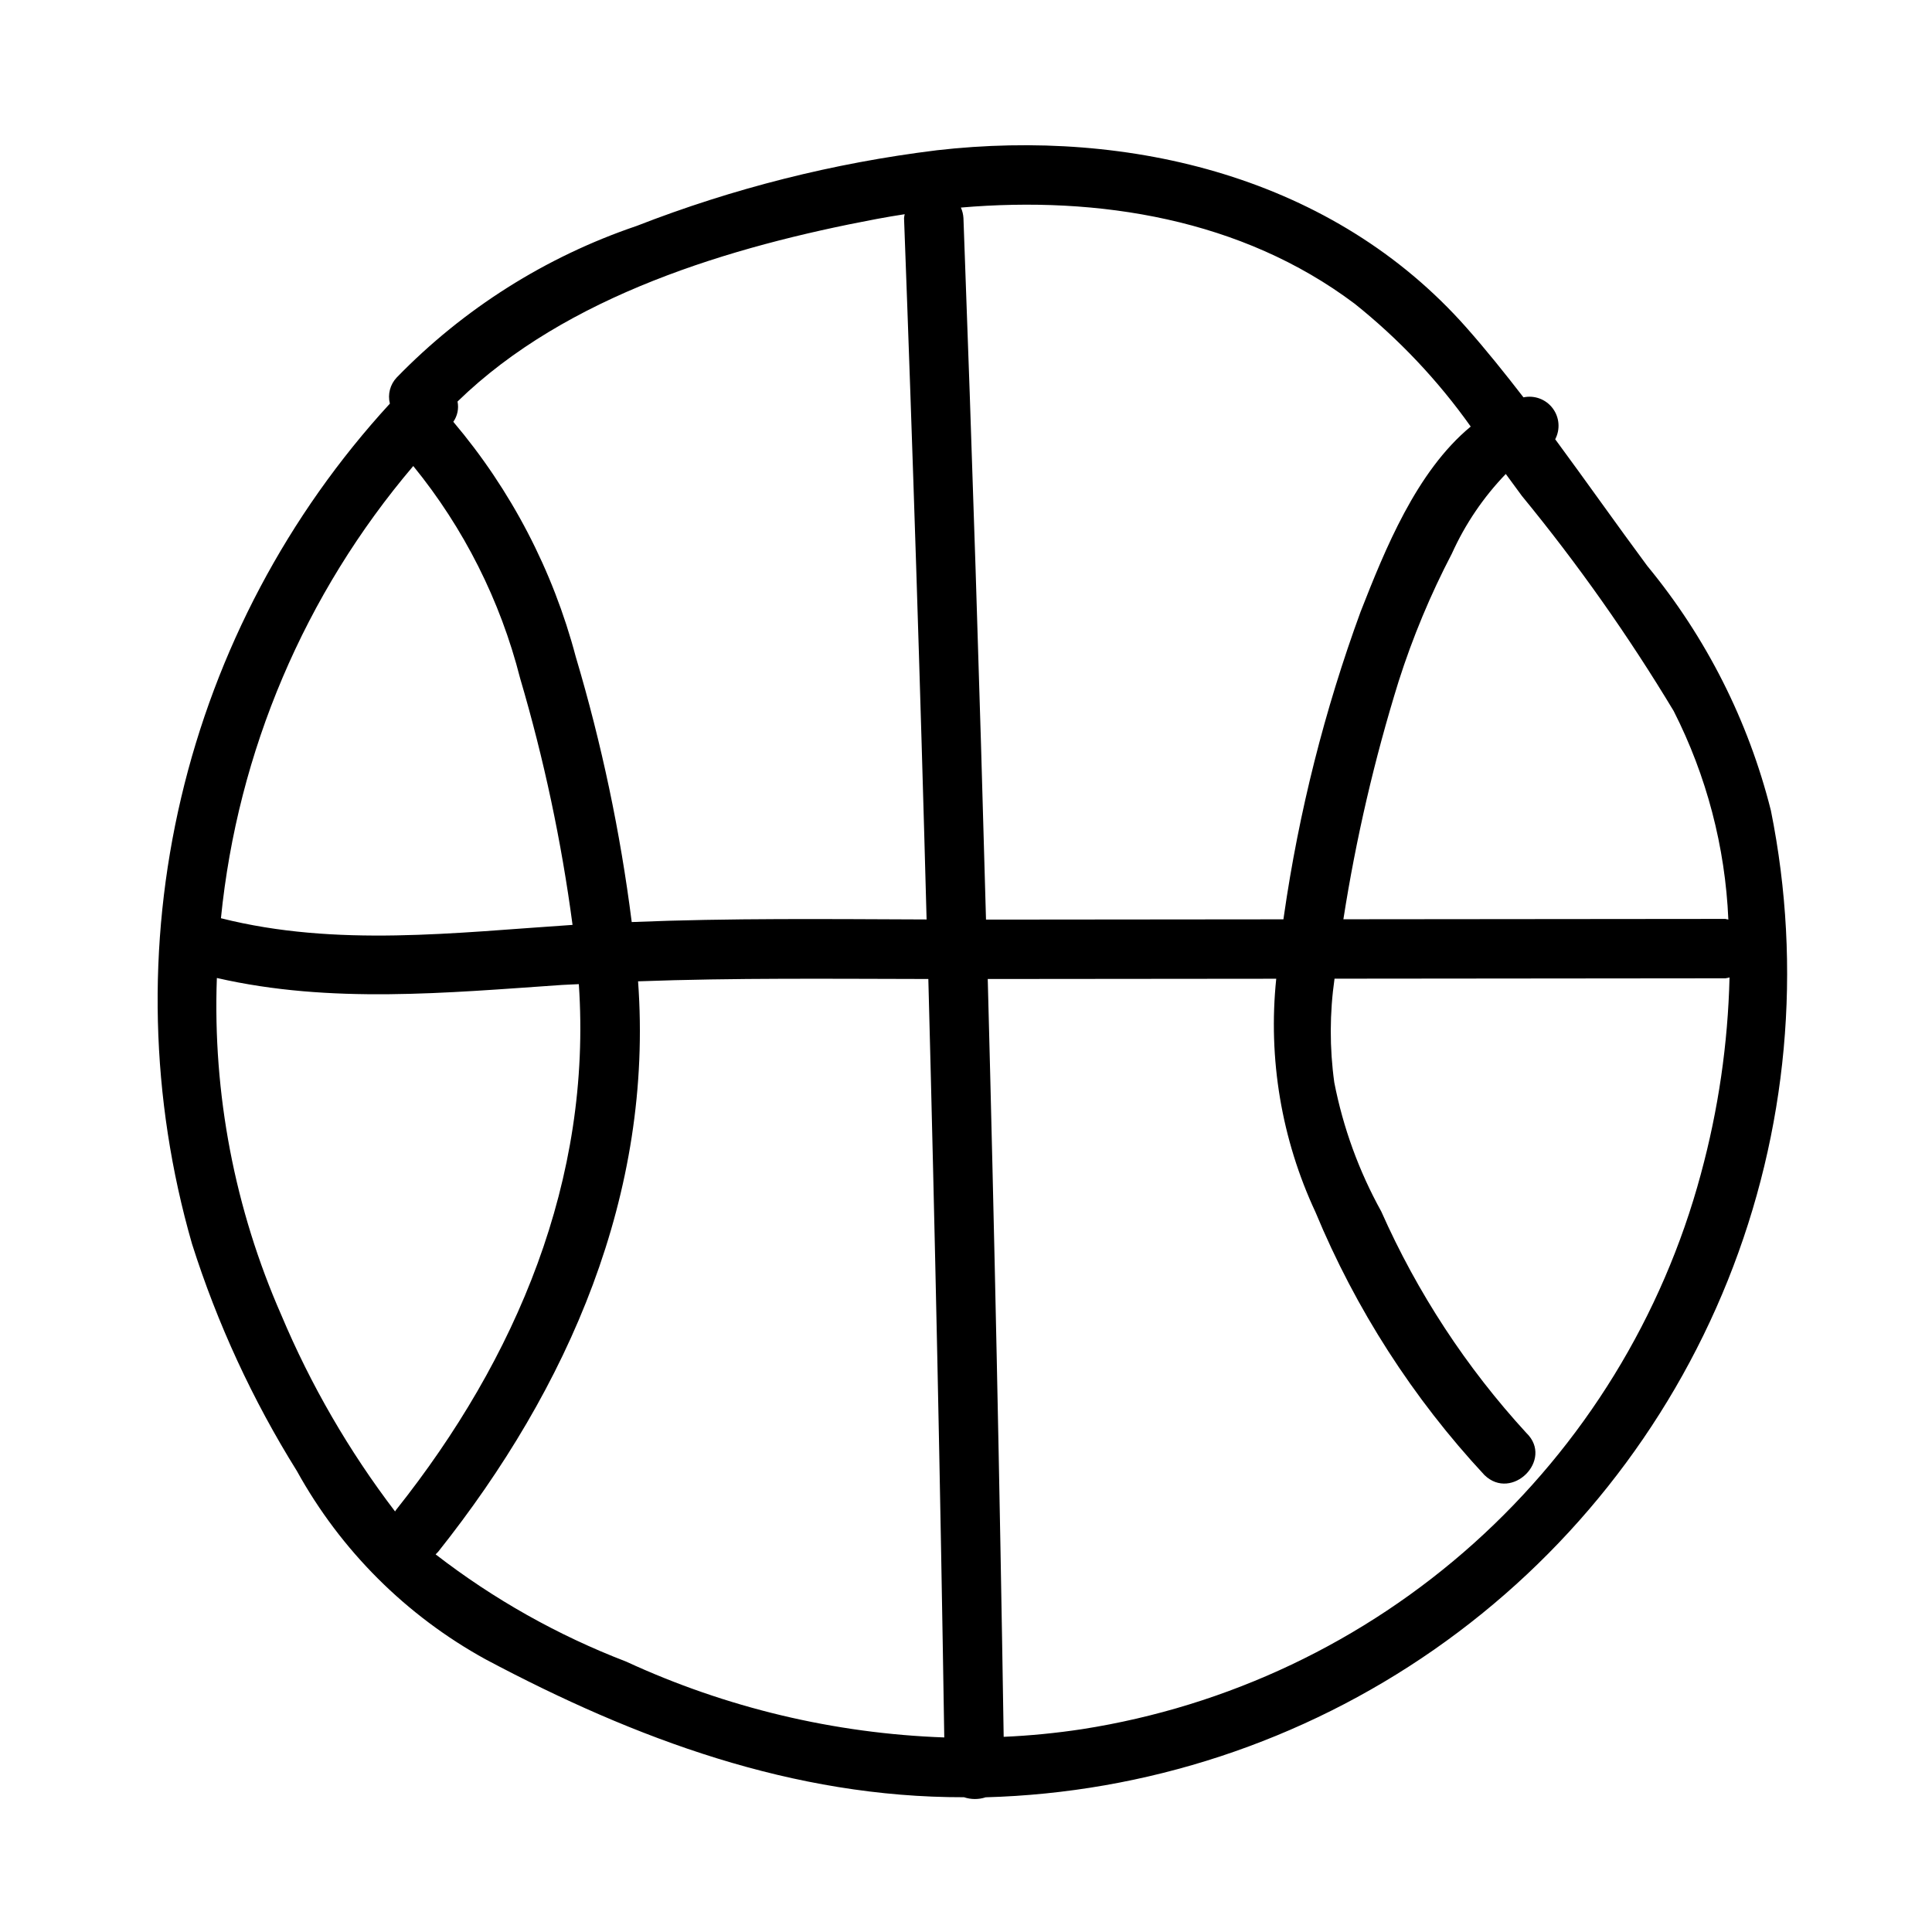 <?xml version="1.0" encoding="UTF-8"?>
<!-- Uploaded to: SVG Repo, www.svgrepo.com, Generator: SVG Repo Mixer Tools -->
<svg fill="#000000" width="800px" height="800px" version="1.1" viewBox="144 144 512 512" xmlns="http://www.w3.org/2000/svg">
 <path d="m613.3 358.78c-5.973-23.77-17.164-45.914-32.766-64.82-8.184-11.051-16.164-22.402-24.391-33.555h0.004c1.387-2.637 1.121-5.844-0.68-8.219-1.797-2.379-4.812-3.5-7.731-2.883-4.883-6.316-9.863-12.543-15.129-18.496-35.211-39.816-89.027-52.867-140.45-46.973l0.004 0.004c-27.223 3.348-53.918 10.082-79.473 20.047-24.066 8.164-45.852 21.934-63.562 40.164-1.742 1.844-2.426 4.449-1.805 6.914-27.09 29.508-46.137 65.48-55.32 104.47-9.184 38.988-8.195 79.684 2.875 118.18 6.711 21.156 16.051 41.383 27.801 60.211 11.617 21.039 28.965 38.352 50.027 49.926 39.715 21.125 81.484 36.625 126.77 36.535 1.859 0.629 3.875 0.633 5.738 0.016 42.566-1.18 83.859-14.77 118.8-39.105 34.941-24.336 62.008-58.355 77.871-97.871 15.863-39.516 19.832-82.805 11.418-124.55zm-65.941-83.305c14.758 17.984 28.188 37.016 40.184 56.949 8.723 17.176 13.664 36.02 14.488 55.266-0.27-0.074-0.543-0.129-0.82-0.168-33.73 0.031-67.465 0.062-101.2 0.094 3.332-21.344 8.227-42.414 14.637-63.047 3.723-11.676 8.445-23.004 14.117-33.867 3.516-7.797 8.348-14.934 14.285-21.094 1.434 1.961 2.867 3.918 4.305 5.867zm-44.441-51.051c11.75 9.379 22.133 20.355 30.836 32.617-14.434 11.938-22.711 32.586-29.168 49.039v-0.004c-9.57 26.113-16.387 53.152-20.34 80.68-0.051 0.297-0.078 0.578-0.125 0.875-26.273 0.023-52.547 0.047-78.82 0.074-1.691-61.973-3.684-123.94-5.977-185.89v-0.004c-0.055-0.969-0.285-1.918-0.68-2.805 36.539-3.137 74.445 3.027 104.27 25.422zm-237.67 25.988c28.871-28.129 72.535-41.133 111.04-48.375 2.473-0.465 4.965-0.883 7.469-1.27l-0.004 0.004c-0.082 0.34-0.137 0.688-0.172 1.035 2.32 61.945 4.312 123.9 5.977 185.86-26.035-0.094-52.137-0.383-78.145 0.688-3.016-23.801-7.977-47.316-14.832-70.309-6.055-22.906-17.141-44.176-32.449-62.262 1.094-1.562 1.496-3.504 1.117-5.375zm-11.727 17.09c13.414 16.461 23.078 35.652 28.312 56.234 6.312 21.398 10.961 43.254 13.898 65.371-31.117 2.047-62.523 5.969-93.18-1.766 4.422-44.195 22.199-85.996 50.969-119.84zm-4.824 277.05c-12.207-16-22.336-33.484-30.141-52.035-12.359-28.109-18.203-58.652-17.086-89.34 30.199 6.918 60.844 3.941 91.488 1.844 1.477-0.102 2.961-0.121 4.438-0.211 3.508 51.703-16.5 99.191-48.402 139.29-0.121 0.145-0.191 0.301-0.297 0.453zm61.219 39.781c-18.117-6.961-35.121-16.531-50.469-28.406 0.238-0.219 0.465-0.453 0.676-0.695 34.566-43.441 57.074-94.91 52.973-151.17 25.617-0.941 51.297-0.656 76.922-0.617 1.77 66.992 3.18 134 4.223 201v-0.004c-29.164-1.039-57.832-7.875-84.324-20.109zm284.84-129.24c-10.16 37.766-31.062 71.77-60.172 97.891-29.105 26.117-65.168 43.23-103.81 49.262-6.891 1.047-13.828 1.727-20.789 2.031-1.047-66.953-2.453-133.89-4.223-200.83 25.484-0.023 50.969-0.047 76.453-0.07-2.199 21.188 1.398 42.574 10.41 61.871 10.66 25.699 25.82 49.293 44.77 69.66 7.273 7.062 18.418-4.059 11.133-11.133v0.004c-15.93-17.355-28.926-37.188-38.477-58.723-5.914-10.676-10.117-22.215-12.453-34.195-1.262-9.125-1.238-18.383 0.066-27.5l103.55-0.098v0.004c0.379-0.051 0.758-0.125 1.129-0.234-0.426 17.598-2.973 35.078-7.59 52.062z"/>
</svg>
